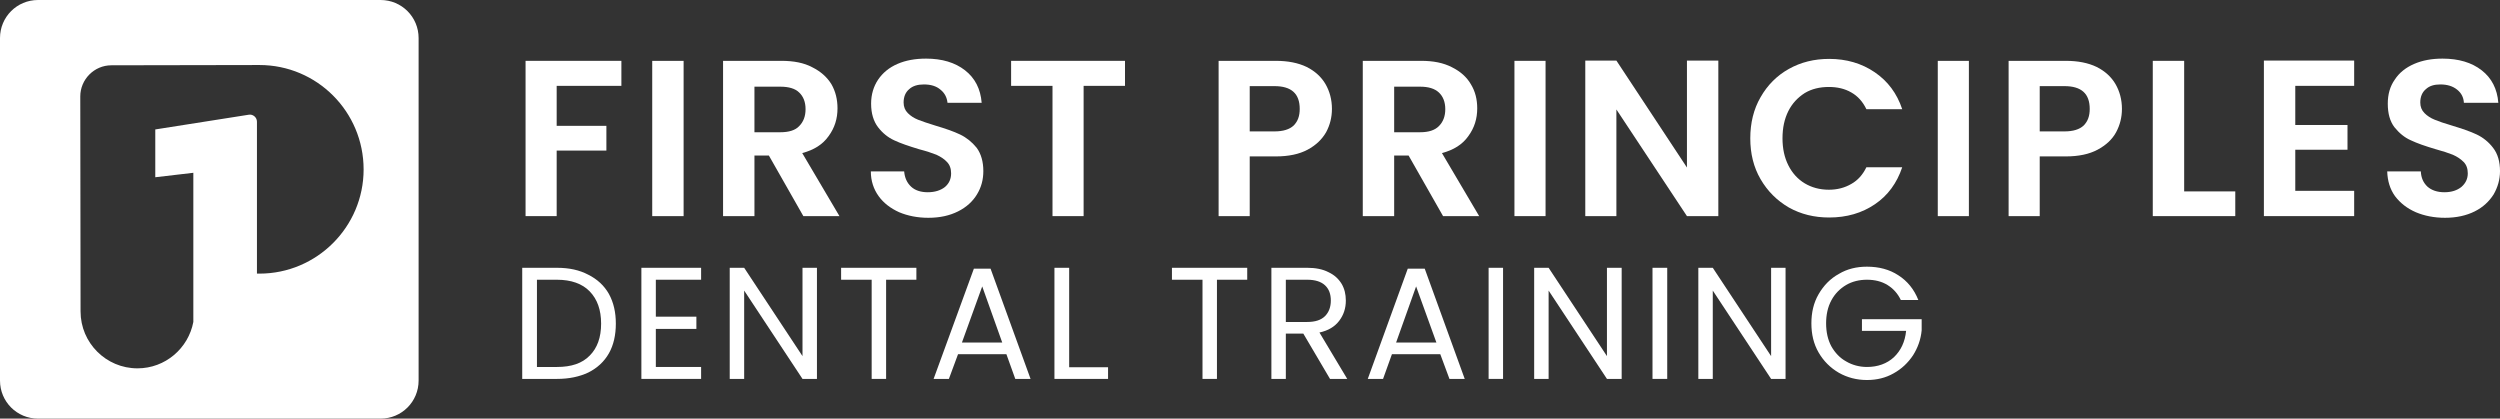<?xml version="1.0" encoding="UTF-8"?><svg id="Layer_2" xmlns="http://www.w3.org/2000/svg" viewBox="0 0 900 150.703"><rect x="0" y="0" width="900" height="150.703" fill="#333333" stroke="none"/><g id="Components"><g id="e8e8dbd8-6b56-4806-ab57-1ff048c4cf21_5"><path d="M223.7,30.908v-9.004h-34.5v55.898h11.2v-23.594h17.9v-8.906h-17.9v-14.395h23.3Z" style="fill:#fff;"/><path d="M234.8,21.904v55.898h11.3V21.904h-11.3Z" style="fill:#fff;"/><path d="M288.8,55.107c4.2-1.103,7.4-3.106,9.5-6.104,2.2-2.998,3.2-6.299,3.2-10,0-3.203-.7-6.104-2.2-8.701-1.6-2.598-3.9-4.6-6.9-6.094-3-1.602-6.7-2.305-11.1-2.305h-21v55.898h11.299v-21.797h5.2l12.4,21.797h13l-13.4-22.695ZM280.9,47.607h-9.3v-16.406h9.3c3.1,0,5.4.703,6.8,2.1,1.5,1.406,2.3,3.408,2.3,6.006s-.8,4.6-2.3,6.094c-1.4,1.504-3.7,2.207-6.8,2.207Z" style="fill:#fff;"/><path d="M351.6,53.203c-1.7-2.1-3.7-3.701-6-4.795-2.3-1.103-5.2-2.1-8.9-3.203-2.6-.801-4.7-1.504-6.2-2.1-1.5-.606-2.7-1.397-3.7-2.402-1-.996-1.5-2.295-1.5-3.799,0-2.1.7-3.701,2-4.795,1.3-1.201,3.1-1.709,5.3-1.709,2.5,0,4.5.606,6,1.904,1.5,1.201,2.3,2.803,2.5,4.697h12.3c-.4-5-2.401-8.896-6-11.699s-8.3-4.199-14-4.199c-3.9,0-7.3.606-10.3,1.904s-5.3,3.193-7,5.693c-1.6,2.402-2.5,5.303-2.5,8.604,0,3.603.9,6.396,2.5,8.496,1.6,2.1,3.6,3.701,5.8,4.707,2.3,1.094,5.3,2.1,8.9,3.193,2.7.703,4.8,1.406,6.3,2.002,1.5.703,2.8,1.504,3.8,2.598 1,1.006,1.5,2.402,1.5,4.102,0,2.002-.7,3.603-2.2,4.902-1.5,1.201-3.6,1.904-6.2,1.904s-4.6-.703-6-2.002c-1.5-1.406-2.3-3.203-2.5-5.498h-12c0,3.398,1,6.396,2.8,8.896s4.3,4.394,7.4,5.801c3.1,1.299,6.6,2.002,10.5,2.002,4.2,0,7.7-.801,10.7-2.305,3-1.494,5.3-3.603,6.8-6.104,1.6-2.598,2.3-5.391,2.3-8.398,0-3.398-.8-6.201-2.401-8.398Z" style="fill:#fff;"/><path d="M364,21.904v9.004h14.9v46.895h11.2V30.908h14.9v-9.004h-41Z" style="fill:#fff;"/><path d="M477.2,30.303c-1.5-2.598-3.799-4.697-6.8-6.201-3.1-1.494-6.8-2.197-11.1-2.197h-20.6v55.898h11.2v-21.494h9.4c4.6,0,8.4-.801,11.4-2.402s5.2-3.701,6.7-6.299c1.4-2.607,2.1-5.4,2.1-8.398,0-3.301-.8-6.309-2.3-8.906ZM465.7,45.205c-1.5,1.397-3.8,2.1-6.9,2.1h-8.9v-16.299h8.9c6.1,0,9.1,2.695,9.1,8.203,0,2.598-.7,4.492-2.2,5.996Z" style="fill:#fff;"/><path d="M519.1,55.107c4.2-1.103,7.401-3.106,9.5-6.104,2.2-2.998,3.2-6.299,3.2-10,0-3.203-.7-6.104-2.3-8.701-1.5-2.598-3.8-4.6-6.8-6.094-3.1-1.602-6.7-2.305-11.101-2.305h-21v55.898h11.3v-21.797h5.2l12.4,21.797h13l-13.4-22.695ZM511.2,47.607h-9.3v-16.406h9.3c3.1,0,5.3.703,6.8,2.1,1.5,1.406,2.3,3.408,2.3,6.006s-.8,4.6-2.3,6.094c-1.5,1.504-3.7,2.207-6.8,2.207Z" style="fill:#fff;"/><path d="M545.2,21.904v55.898h11.2V21.904h-11.2Z" style="fill:#fff;"/><path d="M607.3,21.807v38.496l-25.4-38.496h-11.2v55.996h11.2v-38.398l25.4,38.398h11.3V21.807h-11.3Z" style="fill:#fff;"/><path d="M666.5,66.201c-2.401,1.406-5.1,2.1-8.1,2.1-3.3,0-6.201-.801-8.701-2.295-2.5-1.504-4.5-3.701-5.9-6.504-1.4-2.793-2.1-5.996-2.1-9.697,0-3.799.7-7.002,2.1-9.805,1.4-2.793,3.4-4.893,5.9-6.494,2.5-1.504,5.4-2.197,8.701-2.197,3,0,5.699.596,8.1,1.992,2.3,1.309,4.1,3.301,5.4,6.006h12.9c-1.9-5.703-5.2-10.098-9.9-13.301-4.7-3.203-10.2-4.805-16.4-4.805-5.4,0-10.2,1.201-14.499,3.603-4.301,2.402-7.7,5.801-10.2,10.195-2.5,4.307-3.7,9.307-3.7,14.805s1.2,10.4,3.7,14.697c2.5,4.307,5.9,7.705,10.2,10.205,4.3,2.402,9.1,3.594,14.499,3.594,6.3,0,11.8-1.592,16.5-4.795,4.6-3.106,7.9-7.598,9.8-13.301h-12.9c-1.3,2.695-3.1,4.697-5.4,5.996Z" style="fill:#fff;"/><path d="M697.6,21.904v55.898h11.2V21.904h-11.2Z" style="fill:#fff;"/><path d="M761.6,30.303c-1.5-2.598-3.799-4.697-6.8-6.201-3.1-1.494-6.8-2.197-11.1-2.197h-20.6v55.898h11.2v-21.494h9.4c4.6,0,8.4-.801,11.4-2.402s5.3-3.701,6.7-6.299c1.4-2.607,2.1-5.4,2.1-8.398,0-3.301-.8-6.309-2.3-8.906ZM750.1,45.205c-1.5,1.397-3.8,2.1-6.9,2.1h-8.9v-16.299h8.9c6.1,0,9.1,2.695,9.1,8.203,0,2.598-.7,4.492-2.2,5.996Z" style="fill:#fff;"/><path d="M786.3,68.906V21.904h-11.3v55.898h29.7v-8.896h-18.4Z" style="fill:#fff;"/><path d="M847.5,30.908v-9.102h-32.5v55.996h32.5v-9.102h-21.2v-14.795h18.8v-8.906h-18.8v-14.092h21.2Z" style="fill:#fff;"/><path d="M897.5,53.203c-1.6-2.1-3.6-3.701-5.9-4.795-2.3-1.103-5.3-2.1-8.899-3.203-2.7-.801-4.8-1.504-6.2-2.1-1.5-.606-2.7-1.397-3.7-2.402-1-.996-1.5-2.295-1.5-3.799,0-2.1.7-3.701,2-4.795,1.3-1.201,3-1.709,5.2-1.709,2.5,0,4.5.606,6.101,1.904,1.5,1.201,2.3,2.803,2.4,4.697h12.4c-.4-5-2.4-8.896-6-11.699-3.6-2.803-8.3-4.199-14.1-4.199-3.8,0-7.2.606-10.2,1.904-3,1.299-5.4,3.193-7,5.693-1.7,2.402-2.5,5.303-2.5,8.604,0,3.603.8,6.396,2.4,8.496,1.7,2.1,3.6,3.701,5.9,4.707,2.3,1.094,5.2,2.1,8.9,3.193,2.6.703,4.7,1.406,6.2,2.002,1.6.703,2.8,1.504,3.9,2.598 1,1.006,1.5,2.402,1.5,4.102,0,2.002-.8,3.603-2.3,4.902-1.5,1.201-3.5,1.904-6.1,1.904s-4.6-.703-6.1-2.002c-1.5-1.406-2.3-3.203-2.4-5.498h-12.1c.1,3.398 1,6.396,2.8,8.896,1.9,2.5,4.301,4.394,7.5,5.801,3.101,1.299,6.6,2.002,10.501,2.002,4.1,0,7.7-.801,10.7-2.305,3-1.494,5.2-3.603,6.8-6.104,1.5-2.598,2.3-5.391,2.3-8.398,0-3.398-.8-6.201-2.5-8.398Z" style="fill:#fff;"/><path d="M219.2,105.801c-1.7-2.998-4.2-5.293-7.4-6.894-3.2-1.699-6.9-2.5-11.3-2.5h-12.5v40h12.5c4.4,0,8.1-.801,11.3-2.305,3.2-1.602,5.7-3.897,7.4-6.894,1.7-2.998,2.5-6.602,2.5-10.703s-.8-7.598-2.5-10.703ZM212.3,128.008c-2.7,2.793-6.6,4.102-11.8,4.102h-7.2v-31.406h7.2c5.1,0,9.1,1.406,11.8,4.199,2.7,2.803,4.1,6.602,4.1,11.602s-1.4,8.799-4.1,11.504Z" style="fill:#fff;"/><path d="M252.4,100.703v-4.297h-21.5v40h21.5v-4.297h-16.3v-13.701h14.6v-4.404h-14.6v-13.301h16.3Z" style="fill:#fff;"/><path d="M288.9,96.406v31.797l-21-31.797h-5.2v40h5.2v-31.797l21,31.797h5.2v-40h-5.2Z" style="fill:#fff;"/><path d="M302.8,96.406v4.297h11v35.703h5.2v-35.703h10.9v-4.297h-27.1Z" style="fill:#fff;"/><path d="M356.6,96.709h-6l-14.5,39.697h5.5l3.3-8.906h17.4l3.2,8.906h5.5l-14.4-39.697ZM346.3,123.301l7.3-20.195,7.2,20.195h-14.5Z" style="fill:#fff;"/><path d="M384.9,132.207v-35.801h-5.3v40h19.3v-4.199h-14Z" style="fill:#fff;"/><path d="M421.9,96.406v4.297h11v35.703h5.2v-35.703h10.9v-4.297h-27.1Z" style="fill:#fff;"/><path d="M475,119.707c3.2-.703,5.5-2.1,7.1-4.199,1.6-2.1,2.4-4.502,2.4-7.305,0-2.295-.5-4.297-1.5-5.996-1.1-1.807-2.6-3.203-4.7-4.199-2.1-1.103-4.7-1.602-7.7-1.602h-12.9v40h5.2v-16.299h6.3l9.6,16.299h6.2l-10-16.699ZM462.9,115.908v-15.205h7.7c2.9,0,5,.703,6.4,2.002s2.1,3.096,2.1,5.498c0,2.305-.7,4.199-2.1,5.606-1.4,1.397-3.5,2.1-6.4,2.1h-7.7Z" style="fill:#fff;"/><path d="M512.9,96.709h-6.1l-14.4,39.697h5.5l3.2-8.906h17.4l3.3,8.906h5.5l-14.4-39.697ZM502.6,123.301l7.2-20.195,7.3,20.195h-14.5Z" style="fill:#fff;"/><path d="M535.9,96.406v40h5.2v-40h-5.2Z" style="fill:#fff;"/><path d="M578.5,96.406v31.797l-21-31.797h-5.2v40h5.2v-31.797l21,31.797h5.3v-40h-5.3Z" style="fill:#fff;"/><path d="M594.9,96.406v40h5.3v-40h-5.3Z" style="fill:#fff;"/><path d="M637.6,96.406v31.797l-21-31.797h-5.2v40h5.2v-31.797l21,31.797h5.2v-40h-5.2Z" style="fill:#fff;"/><path d="M670.3,114.902v4.199h15.9c-.4,4.004-1.9,7.1-4.4,9.502-2.5,2.305-5.8,3.506-9.7,3.506-2.7,0-5.3-.703-7.5-2.002-2.2-1.201-4-3.106-5.3-5.4-1.3-2.402-1.9-5.205-1.9-8.301,0-3.106.6-5.898,1.9-8.301s3.1-4.199,5.3-5.498c2.2-1.299,4.8-1.904,7.5-1.904,2.8,0,5.3.606,7.4,1.904,2.1,1.299,3.7,3.096,4.8,5.4h6.3c-1.5-3.799-3.9-6.807-7.2-8.906-3.2-2.1-7-3.096-11.3-3.096-3.7,0-7.1.801-10.1,2.598-3.1,1.699-5.5,4.199-7.3,7.305-1.8,3.096-2.599,6.592-2.599,10.498,0,3.897.8,7.402,2.599,10.498,1.8,3.096,4.2,5.498,7.3,7.305,3,1.699,6.4,2.598,10.1,2.598,3.6,0,6.8-.801,9.6-2.402,2.9-1.602,5.2-3.799,7-6.504,1.7-2.695,2.8-5.693,3.1-8.994v-4.004h-21.5Z" style="fill:#fff;"/><path d="M137,0H13.7C6.1,0,0,6.104,0,13.701v123.301c0,7.607,6.1,13.701,13.7,13.701h123.3c7.6,0,13.7-6.094,13.7-13.701V13.701c0-7.598-6.1-13.701-13.7-13.701ZM119.9,87.5c-6.8,6.807-16.2,11.006-26.5,11.006h-.9v-54.697c0-1.602-1.5-2.803-3-2.5l-33.6,5.293v17.207l13.7-1.602v53.701c-1.8,9.492-10.1,16.699-20.1,16.699-5.7,0-10.8-2.305-14.5-6.006s-6-8.799-6-14.492l-.1-77.402c0-6.104,5-11.201,11.2-11.201l53.3-.098c20.7,0,37.5,16.797,37.5,37.598,0,10.303-4.2,19.697-11,26.494Z" style="fill:#fff;"/></g></g></svg>